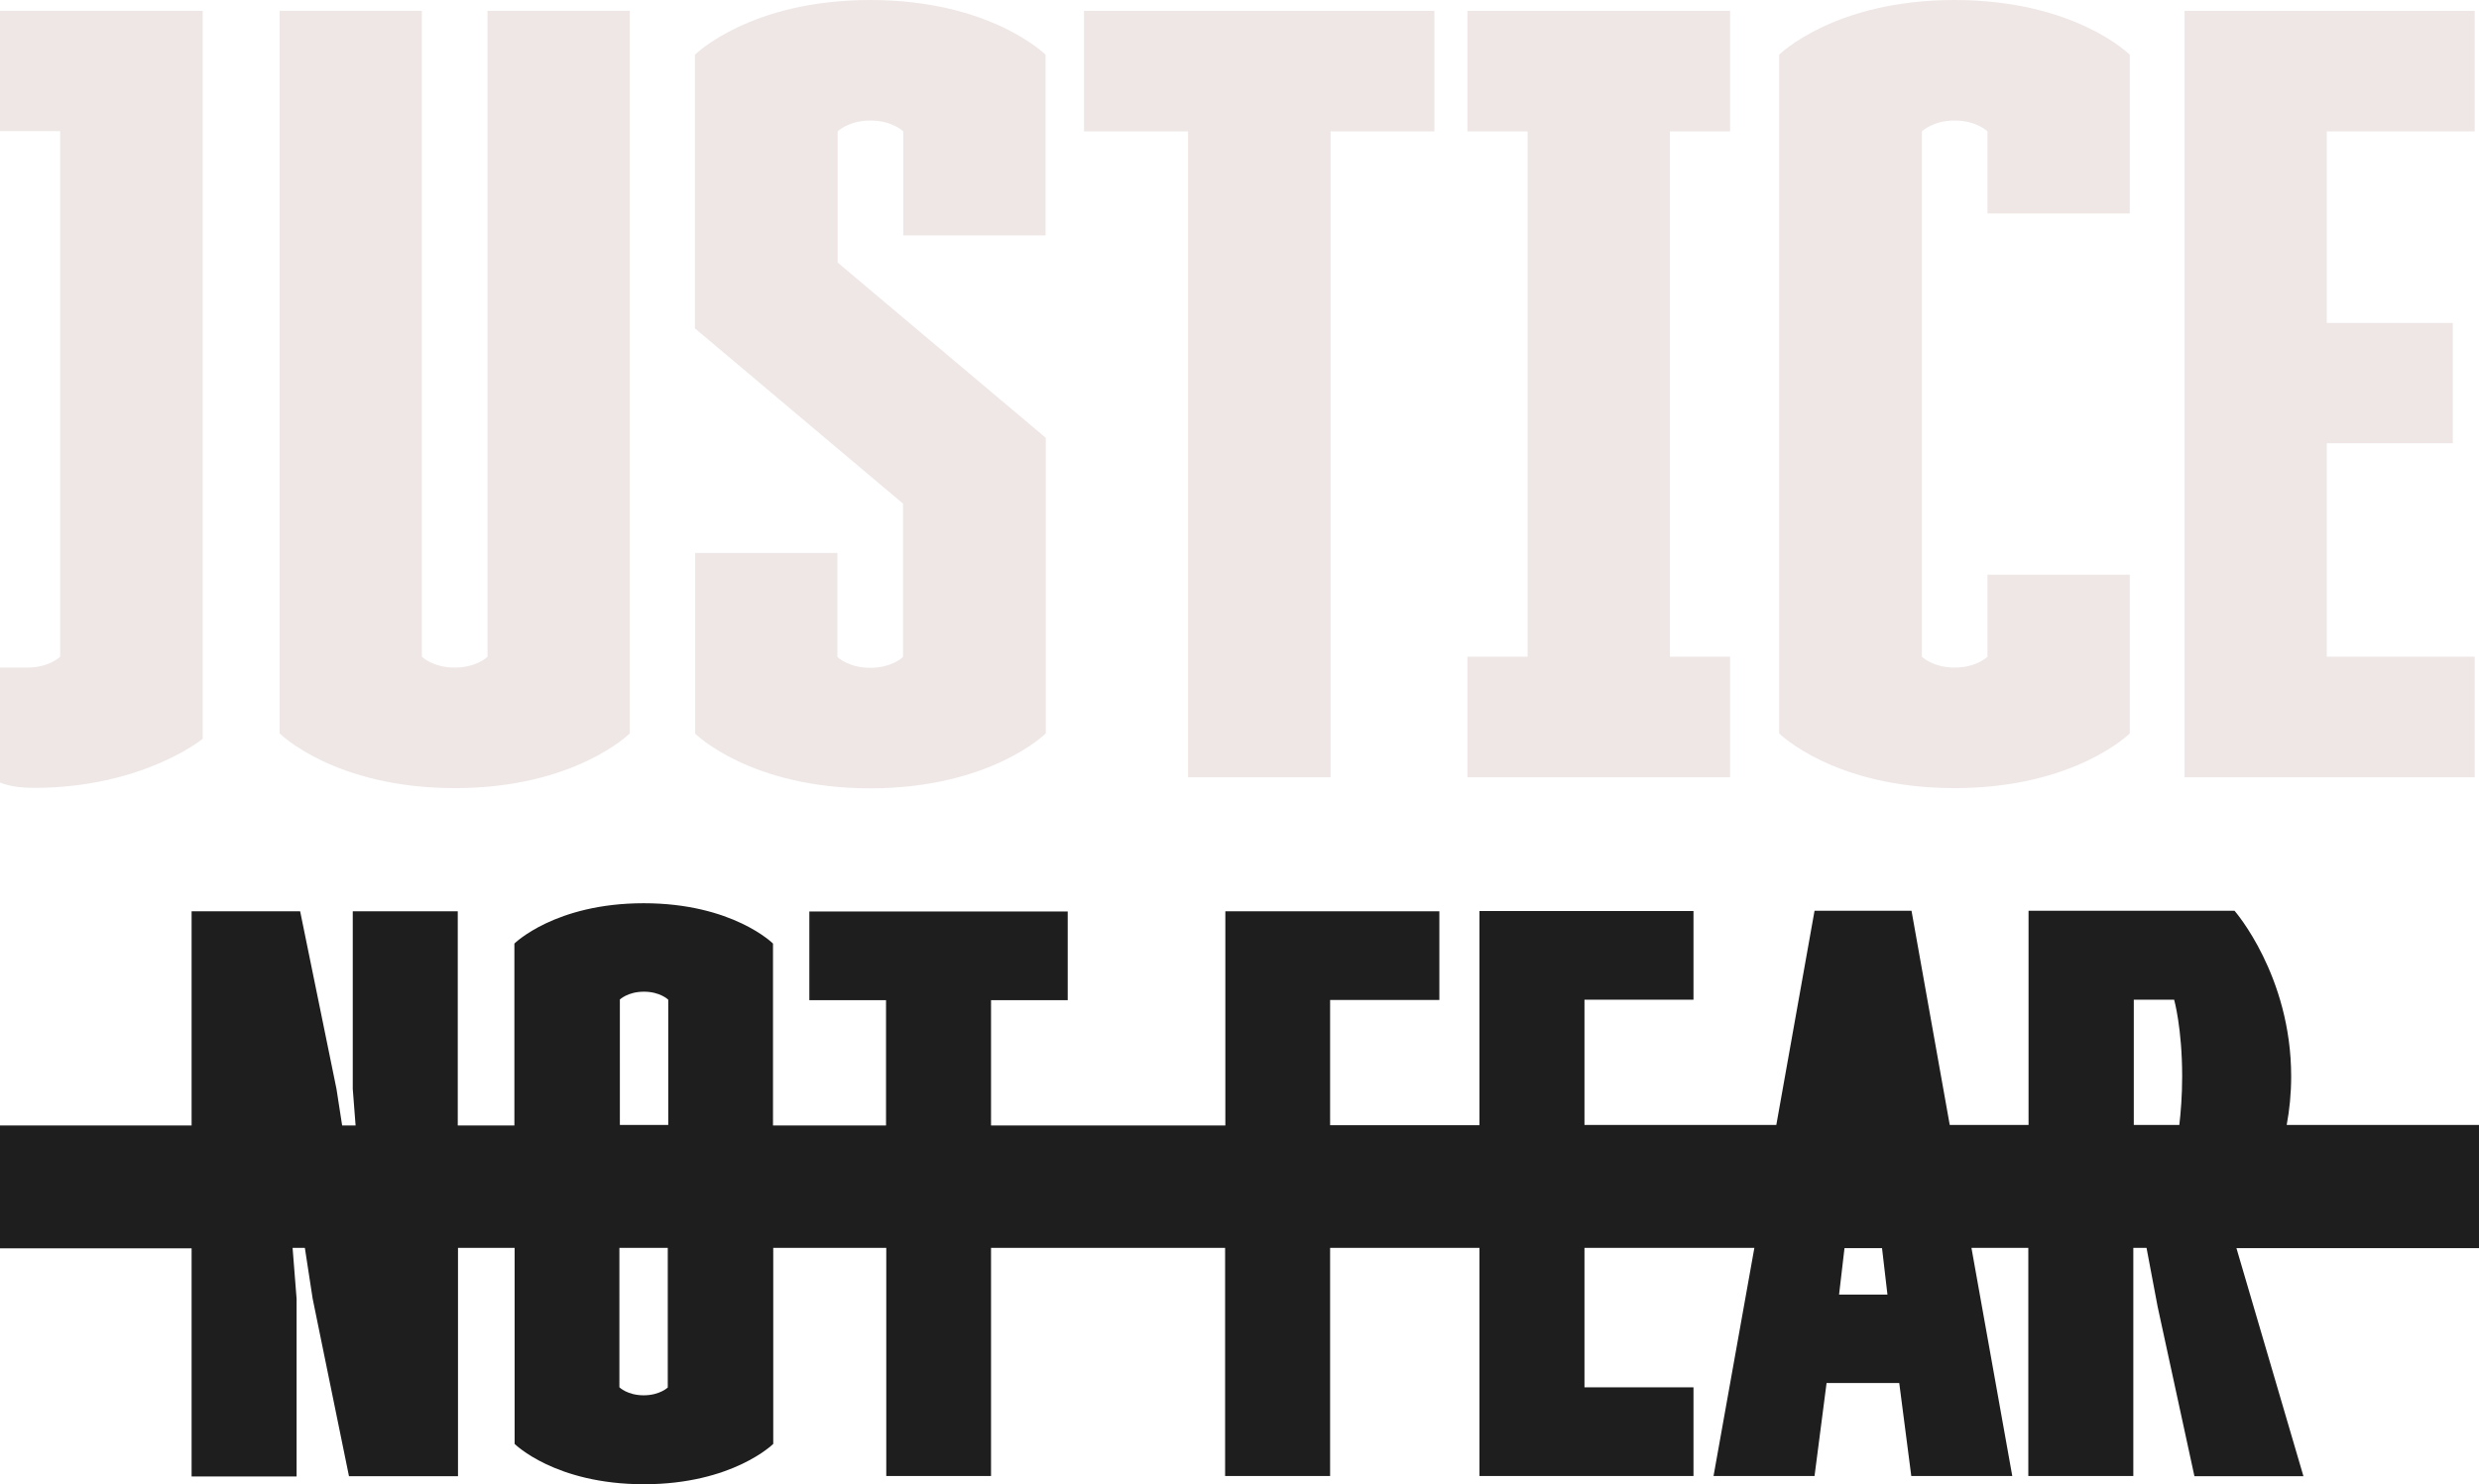 <?xml version="1.0" encoding="UTF-8"?>
<!-- Generator: Adobe Illustrator 24.0.0, SVG Export Plug-In . SVG Version: 6.00 Build 0)  -->
<svg xmlns="http://www.w3.org/2000/svg" xmlns:xlink="http://www.w3.org/1999/xlink" id="Layer_1" x="0px" y="0px" viewBox="0 0 105.06 62.92" style="enable-background:new 0 0 105.06 62.92;" xml:space="preserve">
<style type="text/css">
	.st0{fill:#EFE7E6;}
	.st1{fill:#1E1E1E;}
</style>
<g>
	<path class="st0" d="M8.59,31.32V0.46H0v5.1h2.55v22.28c0,0-0.46,0.46-1.39,0.46H0v4.87c0,0,0.46,0.23,1.39,0.23   C6.04,33.41,8.59,31.32,8.59,31.32z"></path>
	<path class="st0" d="M26.69,31.09V0.46h-6.03v27.38c0,0-0.46,0.46-1.39,0.46c-0.93,0-1.39-0.46-1.39-0.46V0.46h-6.03v30.63   c0,0,2.32,2.32,7.43,2.32C24.37,33.41,26.69,31.09,26.69,31.09z"></path>
	<path class="st0" d="M44.32,31.09V18.56l-8.82-7.43V5.57c0,0,0.46-0.46,1.39-0.46c0.93,0,1.39,0.46,1.39,0.46v4.41h6.03V2.32   c0,0-2.32-2.32-7.43-2.32c-5.1,0-7.43,2.32-7.43,2.32v11.6l8.82,7.43v6.5c0,0-0.46,0.46-1.39,0.46c-0.93,0-1.39-0.46-1.39-0.46   v-4.41h-6.03v7.66c0,0,2.32,2.32,7.43,2.32C42,33.41,44.32,31.09,44.32,31.09z"></path>
	<polygon class="st0" points="50.35,32.95 56.39,32.95 56.39,5.57 60.79,5.57 60.79,0.46 45.94,0.46 45.94,5.57 50.35,5.57  "></polygon>
	<polygon class="st0" points="73.32,27.84 70.77,27.84 70.77,5.57 73.32,5.57 73.32,0.46 62.19,0.46 62.19,5.57 64.74,5.57    64.74,27.84 62.19,27.84 62.19,32.95 73.32,32.95  "></polygon>
	<path class="st0" d="M90.26,31.09v-6.73h-6.03v3.48c0,0-0.46,0.46-1.39,0.46c-0.93,0-1.39-0.46-1.39-0.46V5.57   c0,0,0.46-0.46,1.39-0.46c0.93,0,1.39,0.46,1.39,0.46v3.48h6.03V2.32c0,0-2.32-2.32-7.43-2.32c-5.1,0-7.43,2.32-7.43,2.32v28.77   c0,0,2.32,2.32,7.43,2.32C87.94,33.41,90.26,31.09,90.26,31.09z"></path>
	<polygon class="st0" points="104.88,27.84 98.61,27.84 98.61,18.79 103.95,18.79 103.95,13.69 98.61,13.69 98.61,5.57 104.88,5.57    104.88,0.46 92.58,0.46 92.58,32.95 104.88,32.95  "></polygon>
	<path class="st1" d="M105.06,47.69h-8.15c0.12-0.64,0.19-1.33,0.19-2.06c0-4.28-2.4-7.02-2.4-7.02h-8.73v9.08h-3.34l-1.62-9.08   h-4.11l-1.62,9.08h-8.13v-5.31h4.62v-3.76h-9.07v9.08h-6.33v-5.31H61v-3.76h-9.07v9.08H42v-5.31h3.25v-3.76H34.3v3.76h3.25v5.31   h-4.79v-7.71c0,0-1.71-1.71-5.48-1.71c-3.76,0-5.48,1.71-5.48,1.71v7.71h-2.4v-9.08h-4.45v7.53l0.12,1.55h-0.57l-0.24-1.55   l-1.54-7.53H8.12v9.08H0v5.21h8.12v9.67h4.45v-7.53L12.4,52.9h0.52l0.33,2.15l1.54,7.53h4.62V52.9h2.4v8.31   c0,0,1.71,1.71,5.48,1.71c3.76,0,5.48-1.71,5.48-1.71V52.9h4.79v9.67H42V52.9h9.92v9.67h4.45V52.9h6.33v9.67h9.07v-3.76h-4.62V52.9   h7.2l-1.73,9.67h4.28l0.51-3.94h3.08l0.51,3.94h4.28l-1.73-9.67h2.41v9.67h4.45V52.9h0.56l0.47,2.49L93,62.58h4.62l-2.84-9.67   h10.28V47.69z M26.26,42.38c0,0,0.34-0.34,1.03-0.34s1.03,0.34,1.03,0.34v5.31h-2.05V42.38z M28.31,58.81c0,0-0.34,0.34-1.03,0.34   s-1.03-0.34-1.03-0.34V52.9h2.05V58.81z M79.99,54.88h-2.05l0.23-1.97h1.59L79.99,54.88z M90.43,42.38h1.71c0,0,0.34,1.2,0.34,3.25   c0,0.84-0.06,1.53-0.12,2.06h-1.93V42.38z"></path>
</g>
</svg>

